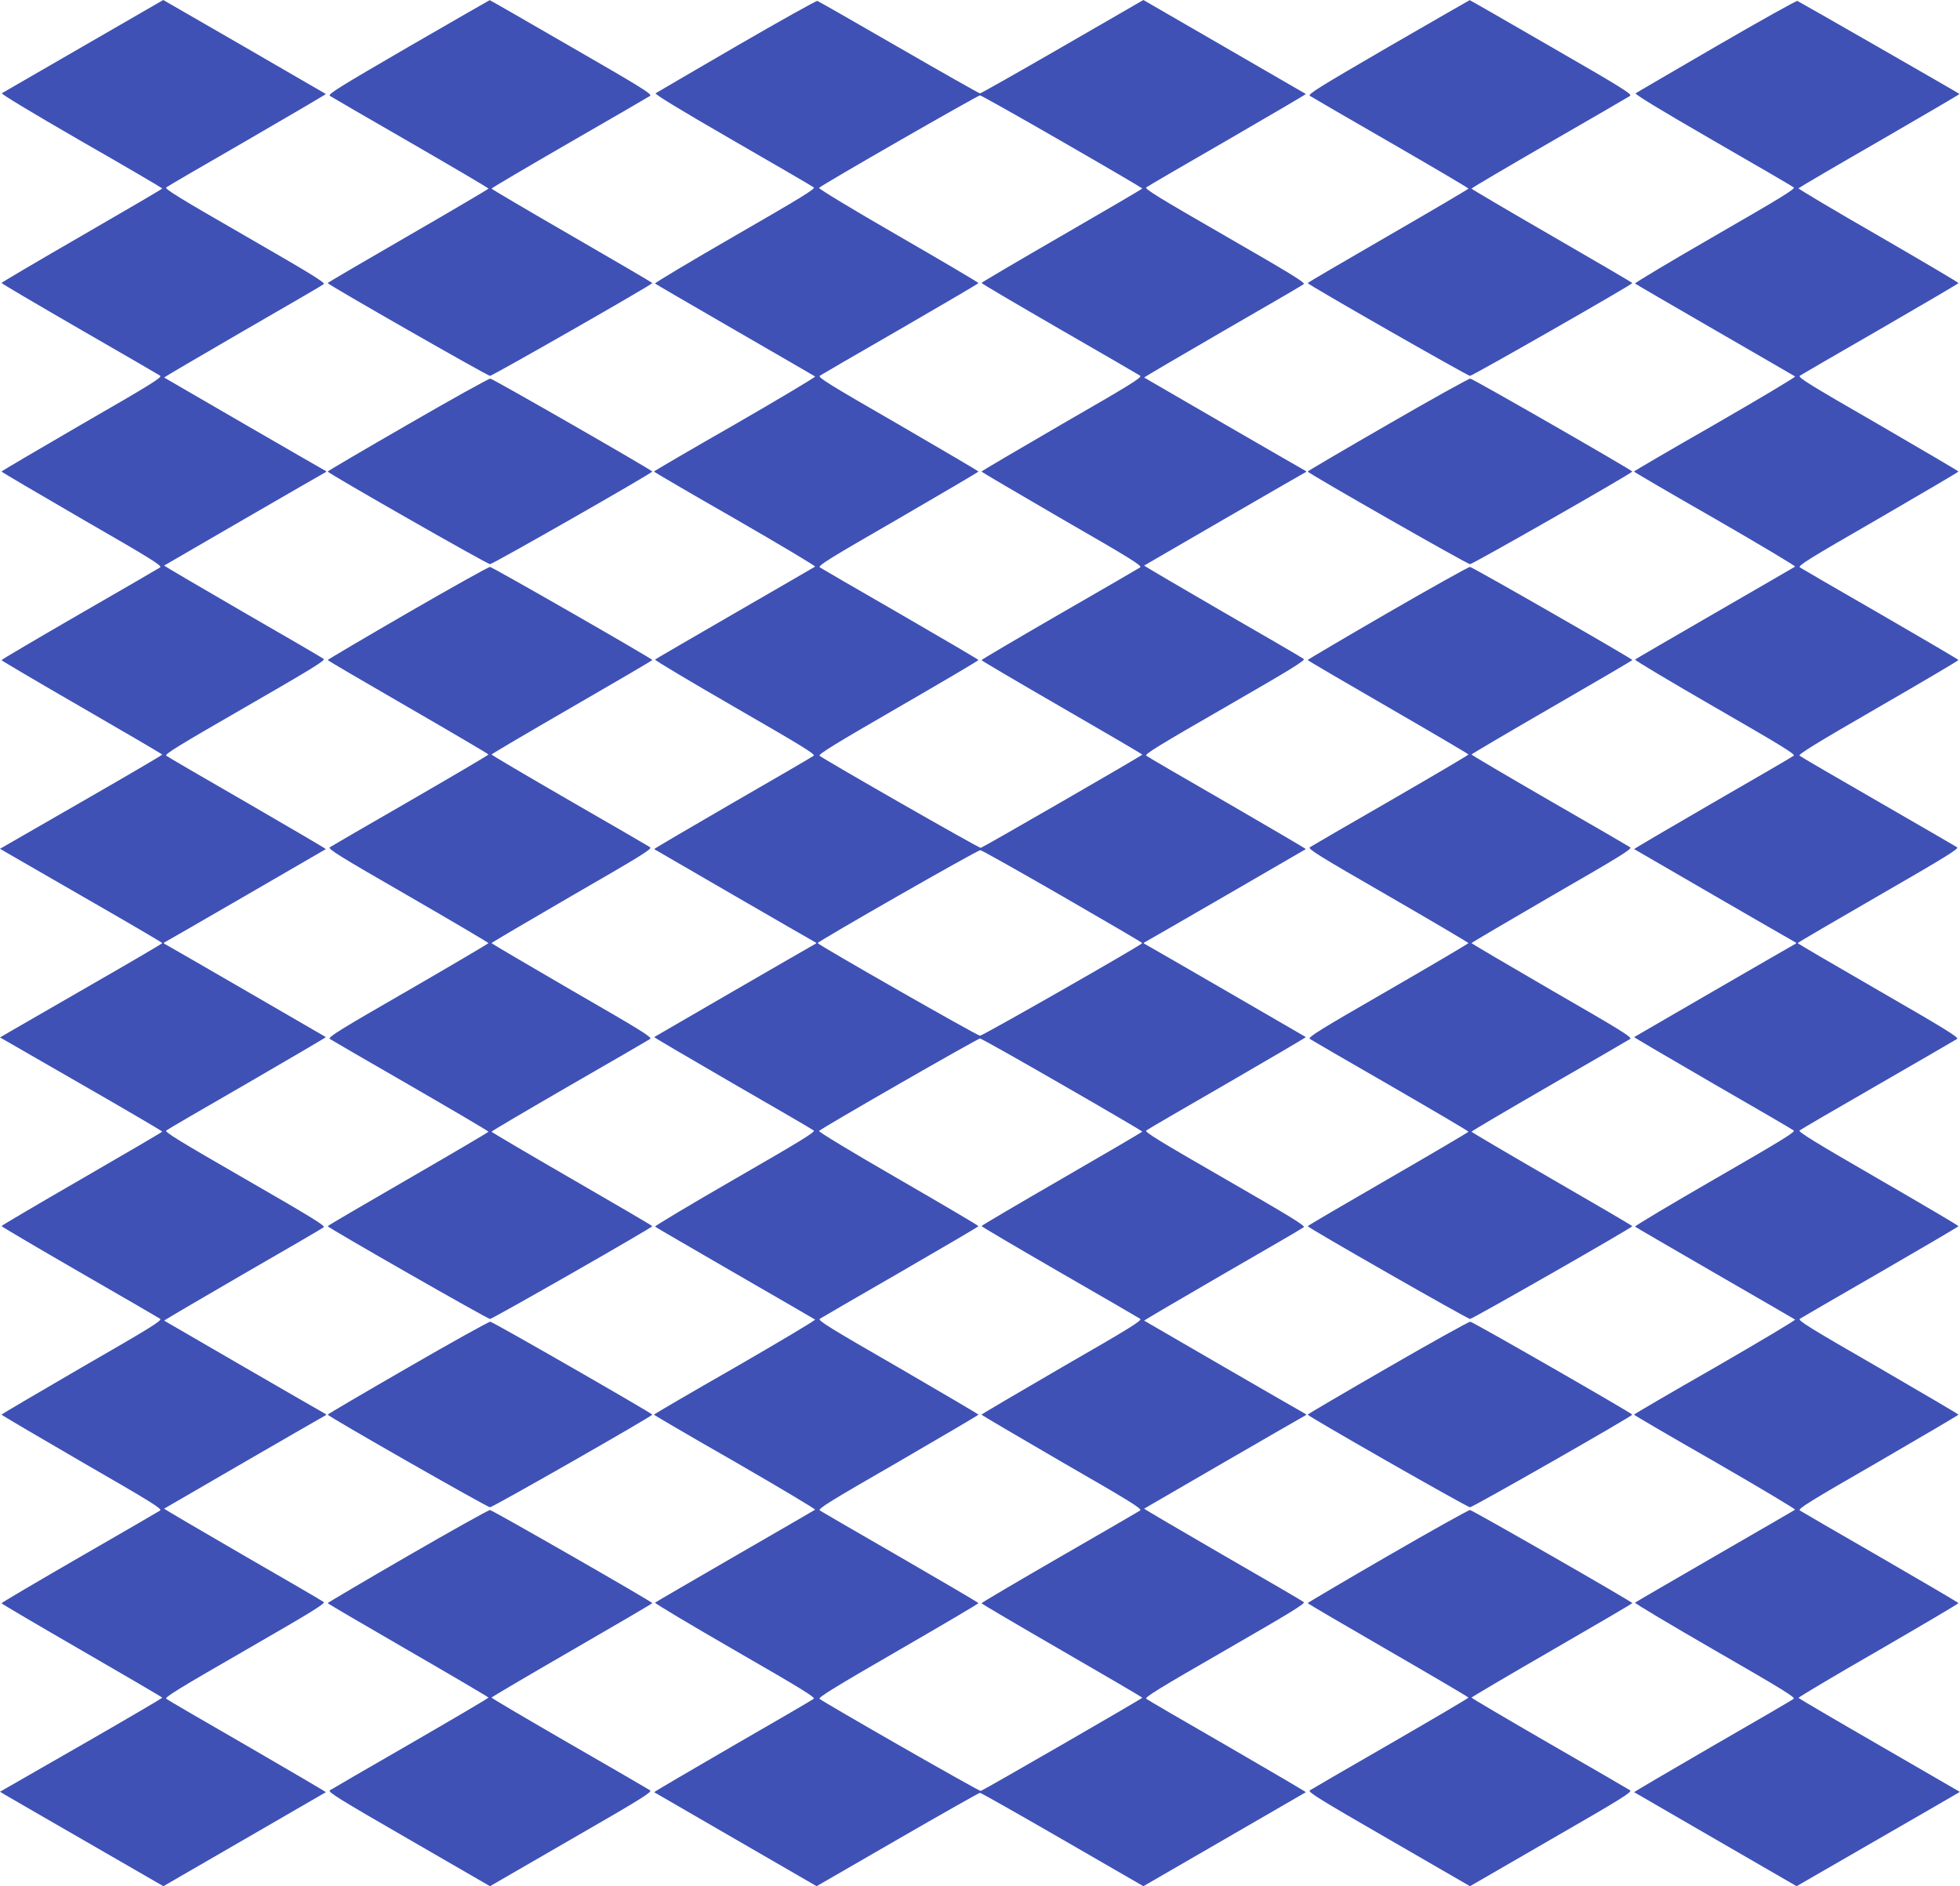 <?xml version="1.0" standalone="no"?>
<!DOCTYPE svg PUBLIC "-//W3C//DTD SVG 20010904//EN"
 "http://www.w3.org/TR/2001/REC-SVG-20010904/DTD/svg10.dtd">
<svg version="1.0" xmlns="http://www.w3.org/2000/svg"
 width="1280pt" height="1232pt" viewBox="0 0 1280 1232"
 preserveAspectRatio="xMidYMid meet">
<g transform="translate(0,1232) scale(0.1,-0.1)"
fill="#3f51b5" stroke="none">
<path d="M545 12019 c-286 -165 -526 -304 -533 -308 -7 -4 193 -125 517 -312
292 -167 530 -307 531 -310 0 -3 -236 -141 -525 -308 -289 -167 -525 -306
-525 -309 0 -4 230 -139 510 -301 280 -161 517 -299 526 -305 14 -11 -62 -58
-510 -316 -289 -168 -526 -307 -526 -310 0 -3 237 -142 526 -310 448 -258 524
-305 510 -316 -9 -6 -246 -144 -526 -305 -280 -162 -510 -297 -510 -301 0 -3
236 -142 525 -309 289 -167 525 -305 525 -308 -1 -3 -239 -143 -530 -310
l-530 -305 88 -51 c48 -28 286 -165 529 -305 244 -140 443 -257 443 -260 0 -3
-199 -120 -443 -260 -243 -140 -481 -277 -529 -305 l-88 -51 530 -305 c291
-167 529 -307 530 -310 0 -3 -236 -141 -525 -308 -289 -167 -525 -306 -525
-309 0 -4 230 -139 510 -301 280 -161 517 -299 526 -305 14 -11 -62 -58 -510
-316 -289 -168 -526 -307 -526 -310 0 -3 237 -142 526 -310 448 -258 524 -305
510 -316 -9 -6 -246 -144 -526 -305 -280 -162 -510 -297 -510 -301 0 -3 236
-142 525 -309 289 -167 525 -305 525 -308 -1 -3 -239 -143 -530 -310 l-530
-304 28 -17 c15 -9 255 -148 533 -308 l506 -292 529 306 c291 168 530 307 532
308 1 2 -229 137 -512 301 -283 163 -522 302 -530 309 -13 9 83 68 514 316
432 249 527 307 514 316 -8 7 -247 146 -530 309 -283 164 -513 299 -512 301 4
3 1033 599 1053 609 7 3 7 7 0 10 -20 10 -1049 606 -1053 609 -1 2 229 137
512 301 283 163 522 302 530 309 13 9 -82 67 -514 316 -431 248 -527 307 -514
316 8 7 247 146 530 309 283 164 513 299 512 301 -4 3 -1033 599 -1053 609 -7
3 -7 7 0 10 20 10 1049 606 1053 609 1 2 -229 137 -512 301 -283 163 -522 302
-530 309 -13 9 83 68 514 316 432 249 527 307 514 316 -8 7 -247 146 -530 309
-283 164 -513 299 -512 301 4 3 1033 599 1053 609 7 3 7 7 0 10 -20 10 -1049
606 -1053 609 -1 2 229 137 512 301 283 163 522 302 530 309 13 9 -82 67 -514
316 -431 248 -527 307 -514 316 8 7 247 146 530 309 283 164 513 299 512 301
-4 3 -1060 614 -1062 614 -1 0 -235 -136 -521 -301z"/>
<path d="M2666 12013 c-449 -261 -526 -308 -512 -319 9 -6 246 -144 526 -305
280 -162 510 -297 510 -301 0 -3 -236 -142 -525 -309 -289 -167 -525 -305
-525 -308 1 -10 1044 -606 1060 -606 16 0 1059 596 1060 606 0 3 -236 141
-525 308 -289 167 -525 306 -525 309 0 4 230 139 510 301 280 161 517 299 526
305 14 11 -60 57 -515 319 -292 169 -532 307 -533 306 -2 0 -241 -138 -532
-306z"/>
<path d="M4810 12019 c-283 -165 -521 -303 -528 -308 -10 -5 154 -105 502
-306 283 -163 522 -302 530 -309 13 -9 -82 -67 -514 -316 -291 -168 -526 -308
-522 -312 4 -4 239 -140 522 -304 283 -163 518 -300 523 -303 4 -4 -231 -144
-522 -312 -292 -167 -530 -306 -530 -309 0 -3 238 -142 530 -309 291 -168 526
-308 522 -312 -5 -3 -240 -140 -523 -303 -283 -164 -518 -300 -522 -304 -4 -4
231 -144 522 -312 432 -249 527 -307 514 -316 -8 -7 -247 -146 -530 -309 -283
-164 -513 -299 -512 -301 4 -3 1033 -599 1053 -609 7 -3 7 -7 0 -10 -20 -10
-1049 -606 -1053 -609 -1 -2 229 -137 512 -301 283 -163 522 -302 530 -309 13
-9 -82 -67 -514 -316 -291 -168 -526 -308 -522 -312 4 -4 239 -140 522 -304
283 -163 518 -300 523 -303 4 -4 -231 -144 -522 -312 -292 -167 -530 -306
-530 -309 0 -3 238 -142 530 -309 291 -168 526 -308 522 -312 -5 -3 -240 -140
-523 -303 -283 -164 -518 -300 -522 -304 -4 -4 231 -144 522 -312 432 -249
527 -307 514 -316 -8 -7 -247 -146 -530 -309 -283 -164 -513 -299 -512 -301 2
-1 241 -140 532 -308 l529 -306 528 305 c291 168 533 305 539 305 6 0 248
-137 539 -305 l528 -305 529 306 c291 168 530 307 532 308 1 2 -229 137 -512
301 -283 163 -522 302 -530 309 -13 9 83 68 514 316 432 249 527 307 514 316
-8 7 -247 146 -530 309 -283 164 -513 299 -512 301 4 3 1033 599 1053 609 7 3
7 7 0 10 -20 10 -1049 606 -1053 609 -1 2 229 137 512 301 283 163 522 302
530 309 13 9 -82 67 -514 316 -431 248 -527 307 -514 316 8 7 247 146 530 309
283 164 513 299 512 301 -4 3 -1033 599 -1053 609 -7 3 -7 7 0 10 20 10 1049
606 1053 609 1 2 -229 137 -512 301 -283 163 -522 302 -530 309 -13 9 83 68
514 316 432 249 527 307 514 316 -8 7 -247 146 -530 309 -283 164 -513 299
-512 301 4 3 1033 599 1053 609 7 3 7 7 0 10 -20 10 -1049 606 -1053 609 -1 2
229 137 512 301 283 163 522 302 530 309 13 9 -82 67 -514 316 -431 248 -527
307 -514 316 8 7 247 146 530 309 283 164 513 299 512 301 -2 1 -241 140 -532
308 l-529 306 -528 -305 c-291 -168 -533 -305 -539 -305 -6 0 -244 135 -530
300 -286 165 -525 302 -532 304 -7 2 -245 -131 -528 -295z m2127 -624 c287
-165 522 -303 523 -306 0 -3 -236 -141 -525 -308 -289 -167 -525 -306 -525
-309 0 -4 230 -139 510 -301 280 -161 517 -299 526 -305 14 -11 -62 -58 -510
-316 -289 -168 -526 -307 -526 -310 0 -3 237 -142 526 -310 448 -258 524 -305
510 -316 -9 -6 -246 -144 -526 -305 -280 -162 -510 -297 -510 -301 0 -3 236
-142 525 -309 289 -167 525 -305 525 -308 -1 -6 -1037 -604 -1055 -609 -11 -3
-1027 579 -1053 602 -9 9 106 80 513 315 289 167 525 306 525 310 0 3 -230
138 -510 300 -280 161 -517 299 -526 305 -14 11 62 58 510 316 289 168 526
307 526 310 0 3 -237 142 -526 310 -448 258 -524 305 -510 316 9 6 246 144
526 305 280 162 510 297 510 300 0 4 -236 143 -525 310 -312 180 -521 307
-516 312 22 22 1038 605 1051 604 9 -1 251 -137 537 -302z m3 -4930 c286 -165
520 -302 520 -305 0 -10 -1042 -605 -1060 -605 -18 0 -1060 595 -1060 605 0
11 1046 609 1062 607 10 -1 252 -137 538 -302z m-3 -1230 c287 -165 522 -303
523 -306 0 -3 -236 -141 -525 -308 -289 -167 -525 -306 -525 -309 0 -4 230
-139 510 -301 280 -161 517 -299 526 -305 14 -11 -62 -58 -510 -316 -289 -168
-526 -307 -526 -310 0 -3 237 -142 526 -310 448 -258 524 -305 510 -316 -9 -6
-246 -144 -526 -305 -280 -162 -510 -297 -510 -301 0 -3 236 -142 525 -309
289 -167 525 -305 525 -308 -1 -6 -1037 -604 -1055 -609 -11 -3 -1027 579
-1053 602 -9 9 106 80 513 315 289 167 525 306 525 310 0 3 -230 138 -510 300
-280 161 -517 299 -526 305 -14 11 62 58 510 316 289 168 526 307 526 310 0 3
-237 142 -526 310 -448 258 -524 305 -510 316 9 6 246 144 526 305 280 162
510 297 510 300 0 4 -236 143 -525 310 -312 180 -521 307 -516 312 22 22 1038
605 1051 604 9 -1 251 -137 537 -302z"/>
<path d="M9066 12013 c-449 -261 -526 -308 -512 -319 9 -6 246 -144 526 -305
280 -162 510 -297 510 -301 0 -3 -236 -142 -525 -309 -289 -167 -525 -305
-525 -308 1 -10 1044 -606 1060 -606 16 0 1059 596 1060 606 0 3 -236 141
-525 308 -289 167 -525 306 -525 309 0 4 230 139 510 301 280 161 517 299 526
305 14 11 -60 57 -515 319 -292 169 -532 307 -533 306 -2 0 -241 -138 -532
-306z"/>
<path d="M11210 12019 c-283 -165 -521 -303 -528 -308 -10 -5 154 -105 502
-306 283 -163 522 -302 530 -309 13 -9 -82 -67 -514 -316 -291 -168 -526 -308
-522 -312 4 -4 239 -140 522 -304 283 -163 518 -300 523 -303 4 -4 -231 -144
-522 -312 -292 -167 -530 -306 -530 -309 0 -3 238 -142 530 -309 291 -168 526
-308 522 -312 -5 -3 -240 -140 -523 -303 -283 -164 -518 -300 -522 -304 -4 -4
231 -144 522 -312 432 -249 527 -307 514 -316 -8 -7 -247 -146 -530 -309 -283
-164 -513 -299 -512 -301 4 -3 1033 -599 1053 -609 7 -3 7 -7 0 -10 -20 -10
-1049 -606 -1053 -609 -1 -2 229 -137 512 -301 283 -163 522 -302 530 -309 13
-9 -82 -67 -514 -316 -291 -168 -526 -308 -522 -312 4 -4 239 -140 522 -304
283 -163 518 -300 523 -303 4 -4 -231 -144 -522 -312 -292 -167 -530 -306
-530 -309 0 -3 238 -142 530 -309 291 -168 526 -308 522 -312 -5 -3 -240 -140
-523 -303 -283 -164 -518 -300 -522 -304 -4 -4 231 -144 522 -312 432 -249
527 -307 514 -316 -8 -7 -247 -146 -530 -309 -283 -164 -513 -299 -512 -301 2
-1 241 -140 532 -308 l529 -306 506 292 c278 160 518 299 533 308 l27 16 -525
304 c-288 166 -526 306 -529 310 -2 3 232 143 521 309 288 167 524 306 524
310 0 3 -230 138 -510 300 -280 161 -517 299 -526 305 -14 11 62 58 510 316
289 168 526 307 526 310 0 3 -237 142 -526 310 -448 258 -524 305 -510 316 9
6 246 144 526 305 280 162 510 297 510 300 0 4 -236 143 -525 310 -407 235
-522 306 -513 315 7 6 238 141 513 299 275 159 507 293 516 299 14 9 -75 64
-512 316 -291 168 -529 307 -529 310 0 3 238 142 529 310 437 252 526 307 512
316 -9 6 -241 140 -516 299 -275 158 -506 293 -513 299 -9 9 106 80 513 315
289 167 525 306 525 310 0 3 -230 138 -510 300 -280 161 -517 299 -526 305
-14 11 62 58 510 316 289 168 526 307 526 310 0 3 -237 142 -526 310 -448 258
-524 305 -510 316 9 6 246 144 526 305 280 162 510 297 510 300 0 4 -236 143
-524 310 -289 166 -523 306 -521 309 3 4 241 144 530 310 288 167 524 305 522
306 -11 9 -1050 605 -1059 608 -7 2 -245 -131 -528 -295z"/>
<path d="M2663 9547 c-288 -166 -523 -304 -523 -307 0 -10 1042 -605 1060
-605 18 0 1060 595 1060 605 0 8 -1039 605 -1058 607 -9 1 -252 -134 -539
-300z"/>
<path d="M9063 9547 c-288 -166 -523 -304 -523 -307 0 -10 1042 -605 1060
-605 18 0 1060 595 1060 605 0 8 -1039 605 -1058 607 -9 1 -252 -134 -539
-300z"/>
<path d="M2663 8317 c-287 -166 -522 -305 -523 -308 0 -3 236 -141 525 -308
289 -167 525 -306 525 -309 0 -4 -230 -139 -510 -301 -280 -161 -517 -299
-526 -305 -14 -11 62 -58 510 -316 289 -167 526 -307 526 -310 0 -3 -237 -143
-526 -310 -448 -258 -524 -305 -510 -316 9 -6 246 -144 526 -305 280 -162 510
-297 510 -301 0 -3 -236 -142 -525 -309 -289 -167 -525 -305 -525 -308 1 -10
1044 -606 1060 -606 16 0 1059 596 1060 606 0 3 -236 141 -525 308 -289 167
-525 306 -525 309 0 4 230 139 510 301 280 161 517 299 526 305 14 11 -59 56
-510 316 -289 168 -526 307 -526 310 0 3 237 142 526 310 451 260 524 305 510
316 -9 6 -246 144 -526 305 -280 162 -510 297 -510 301 0 3 236 142 525 309
289 167 525 305 525 308 -1 9 -1042 606 -1060 608 -8 1 -250 -134 -537 -300z"/>
<path d="M9063 8317 c-287 -166 -522 -305 -523 -308 0 -3 236 -141 525 -308
289 -167 525 -306 525 -309 0 -4 -230 -139 -510 -301 -280 -161 -517 -299
-526 -305 -14 -11 62 -58 510 -316 289 -167 526 -307 526 -310 0 -3 -237 -143
-526 -310 -448 -258 -524 -305 -510 -316 9 -6 246 -144 526 -305 280 -162 510
-297 510 -301 0 -3 -236 -142 -525 -309 -289 -167 -525 -305 -525 -308 1 -10
1044 -606 1060 -606 16 0 1059 596 1060 606 0 3 -236 141 -525 308 -289 167
-525 306 -525 309 0 4 230 139 510 301 280 161 517 299 526 305 14 11 -59 56
-510 316 -289 168 -526 307 -526 310 0 3 237 142 526 310 451 260 524 305 510
316 -9 6 -246 144 -526 305 -280 162 -510 297 -510 301 0 3 236 142 525 309
289 167 525 305 525 308 -1 9 -1042 606 -1060 608 -8 1 -250 -134 -537 -300z"/>
<path d="M2663 3387 c-288 -166 -523 -304 -523 -307 0 -10 1042 -605 1060
-605 18 0 1060 595 1060 605 0 8 -1039 605 -1058 607 -9 1 -252 -134 -539
-300z"/>
<path d="M9063 3387 c-288 -166 -523 -304 -523 -307 0 -10 1042 -605 1060
-605 18 0 1060 595 1060 605 0 8 -1039 605 -1058 607 -9 1 -252 -134 -539
-300z"/>
<path d="M2663 2157 c-287 -166 -522 -305 -523 -308 0 -3 236 -141 525 -308
289 -167 525 -306 525 -309 0 -4 -230 -139 -510 -301 -280 -161 -517 -299
-526 -305 -14 -11 63 -58 515 -319 l531 -307 531 307 c455 262 529 308 515
319 -9 6 -246 144 -526 305 -280 162 -510 297 -510 301 0 3 236 142 525 309
289 167 525 305 525 308 -1 9 -1042 606 -1060 608 -8 1 -250 -134 -537 -300z"/>
<path d="M9063 2157 c-287 -166 -522 -305 -523 -308 0 -3 236 -141 525 -308
289 -167 525 -306 525 -309 0 -4 -230 -139 -510 -301 -280 -161 -517 -299
-526 -305 -14 -11 63 -58 515 -319 l531 -307 531 307 c455 262 529 308 515
319 -9 6 -246 144 -526 305 -280 162 -510 297 -510 301 0 3 236 142 525 309
289 167 525 305 525 308 -1 9 -1042 606 -1060 608 -8 1 -250 -134 -537 -300z"/>
</g>
</svg>
